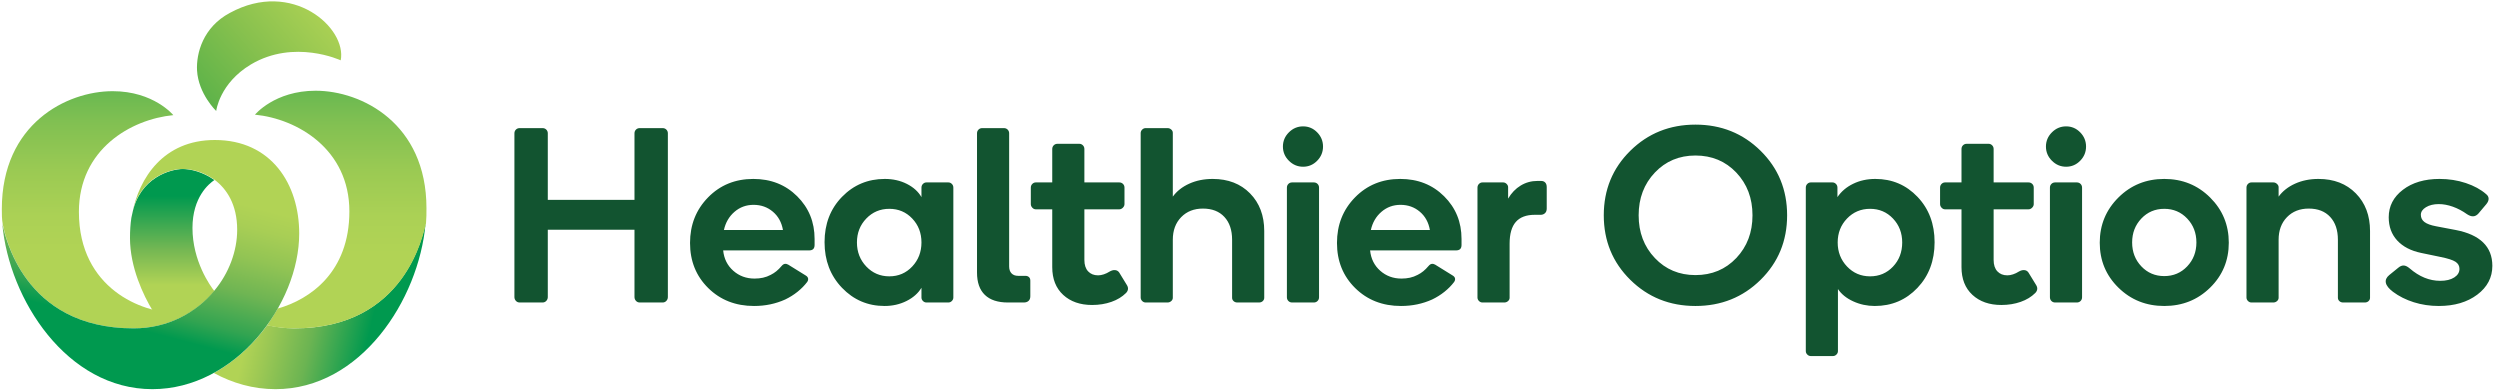 <?xml version="1.0" encoding="UTF-8"?>
<svg width="281px" height="44px" viewBox="0 0 281 44" version="1.1" xmlns="http://www.w3.org/2000/svg" xmlns:xlink="http://www.w3.org/1999/xlink">
    <title>Artboard</title>
    <defs>
        <linearGradient x1="83.677%" y1="54.123%" x2="20.436%" y2="42.483%" id="linearGradient-1">
            <stop stop-color="#00994F" offset="12.09%"></stop>
            <stop stop-color="#6BB452" offset="53.36%"></stop>
            <stop stop-color="#9CC854" offset="84.32%"></stop>
            <stop stop-color="#B1D355" offset="100%"></stop>
        </linearGradient>
        <linearGradient x1="49.947%" y1="-27.435%" x2="49.947%" y2="101.048%" id="linearGradient-2">
            <stop stop-color="#06A94E" offset="0%"></stop>
            <stop stop-color="#5AB450" offset="14.89%"></stop>
            <stop stop-color="#81C052" offset="31.79%"></stop>
            <stop stop-color="#9BCA53" offset="47.86%"></stop>
            <stop stop-color="#ABD155" offset="62.58%"></stop>
            <stop stop-color="#B1D355" offset="74.73%"></stop>
        </linearGradient>
        <linearGradient x1="49.962%" y1="-27.654%" x2="49.962%" y2="100.945%" id="linearGradient-3">
            <stop stop-color="#06A94E" offset="0%"></stop>
            <stop stop-color="#5AB450" offset="14.89%"></stop>
            <stop stop-color="#81C052" offset="31.79%"></stop>
            <stop stop-color="#9BCA53" offset="47.86%"></stop>
            <stop stop-color="#ABD155" offset="62.58%"></stop>
            <stop stop-color="#B1D355" offset="74.73%"></stop>
        </linearGradient>
        <linearGradient x1="50.156%" y1="-0.752%" x2="50.156%" y2="102.813%" id="linearGradient-4">
            <stop stop-color="#00994F" offset="18.68%"></stop>
            <stop stop-color="#74B753" offset="54.35%"></stop>
            <stop stop-color="#B1D355" offset="78.02%"></stop>
        </linearGradient>
        <linearGradient x1="37.939%" y1="80.751%" x2="75.368%" y2="-38.875%" id="linearGradient-5">
            <stop stop-color="#00994F" offset="5.495%"></stop>
            <stop stop-color="#32A451" offset="12.54%"></stop>
            <stop stop-color="#6FB553" offset="24.96%"></stop>
            <stop stop-color="#92C454" offset="36.15%"></stop>
            <stop stop-color="#A8CE55" offset="45.61%"></stop>
            <stop stop-color="#B1D355" offset="52.2%"></stop>
        </linearGradient>
        <linearGradient x1="-0.837%" y1="85.64%" x2="88.187%" y2="18.217%" id="linearGradient-6">
            <stop stop-color="#5CB249" offset="0%"></stop>
            <stop stop-color="#88C14E" offset="48.36%"></stop>
            <stop stop-color="#B1D355" offset="100%"></stop>
        </linearGradient>
    </defs>
    <g id="Artboard" stroke="none" stroke-width="1" fill="none" fill-rule="evenodd">
        <g id="Group" transform="translate(0, -2)" fill-rule="nonzero">
            <g id="Group" transform="translate(0, 2)">
                <path d="M33.067,36.908 C31.99,36.908 30.965,36.753 30.042,36.546 L30.042,36.546 L30.042,36.546 C28.453,38.72 26.402,40.635 24.044,41.929 C26.146,43.068 28.453,43.741 30.965,43.741 C40.552,43.741 47.063,33.699 47.832,25.158 C47.524,26.296 45.576,36.908 33.067,36.908 Z" id="Shape" fill="url(#linearGradient-1)"></path>
                <path d="M35.476,10.198 C30.862,10.198 28.658,12.889 28.658,12.889 C33.426,13.355 39.27,16.772 39.27,23.76 C39.27,30.593 34.861,33.647 31.221,34.682 C30.862,35.304 30.452,35.925 30.042,36.546 C30.914,36.805 32.042,36.908 33.118,36.908 C45.627,36.908 47.575,26.245 47.883,25.106 C47.934,24.536 47.934,23.967 47.934,23.398 C47.934,13.873 40.654,10.198 35.476,10.198 Z" id="Shape" fill="url(#linearGradient-2)"></path>
                <path d="M15.021,36.908 C17.687,36.908 19.994,36.08 21.84,34.786 C21.224,34.993 20.404,35.148 19.635,35.148 C16.098,35.148 8.869,32.508 8.869,23.812 C8.869,16.772 14.713,13.407 19.481,12.941 C19.481,12.941 17.277,10.249 12.663,10.249 C7.485,10.249 0.205,13.925 0.205,23.501 C0.205,24.071 0.205,24.64 0.308,25.209 C0.564,26.296 2.512,36.908 15.021,36.908 Z" id="Shape" fill="url(#linearGradient-3)"></path>
                <path d="M19.738,35.304 C20.507,35.304 21.224,35.2 21.84,34.786 L21.84,34.786 C22.711,34.165 23.429,33.492 24.095,32.715 L24.095,32.715 C23.634,32.146 21.634,29.351 21.634,25.624 C21.634,22.155 23.48,20.654 24.095,20.24 L24.095,20.24 L24.095,20.24 C22.814,19.308 21.378,18.998 20.558,18.998 C19.225,18.998 15.688,19.929 14.867,24.019 L14.867,24.019 L14.867,24.019 C14.816,24.174 14.816,24.329 14.765,24.485 C14.662,25.158 14.611,25.934 14.611,26.762 C14.611,30.024 16.098,33.181 17.174,34.941 C18.148,35.2 19.02,35.304 19.738,35.304 Z" id="Shape" fill="url(#linearGradient-4)"></path>
                <path d="M24.147,15.736 C18.353,15.736 15.636,20.033 14.867,23.967 C15.688,19.878 19.225,19.049 20.25,18.998 C21.481,18.946 22.711,19.256 24.095,20.188 L24.095,20.188 C25.479,21.224 26.659,22.984 26.659,25.831 C26.659,28.212 25.736,30.696 24.095,32.664 L24.095,32.664 C22.045,35.148 18.866,36.908 15.021,36.908 C2.512,36.908 0.564,26.296 0.256,25.158 C1.025,33.699 7.536,43.741 17.123,43.741 C26.453,43.741 33.631,34.216 33.631,26.245 C33.631,20.706 30.504,15.736 24.147,15.736 Z" id="Shape" fill="url(#linearGradient-5)"></path>
                <path d="M24.3,12.475 C24.3,12.475 22.301,10.56 22.147,7.92 C22.045,6.005 22.814,3.054 25.838,1.449 C32.862,-2.381 39.014,3.158 38.296,6.781 C38.296,6.781 33.067,4.348 28.197,7.247 C24.659,9.369 24.3,12.475 24.3,12.475 Z" id="Shape" fill="url(#linearGradient-6)"></path>
            </g>
            <path d="M60.984,36 C61.152,36 61.292,35.939 61.404,35.818 C61.516,35.697 61.572,35.552 61.572,35.384 L61.572,35.384 L61.572,27.824 L71.316,27.824 L71.316,35.384 C71.316,35.552 71.372,35.697 71.484,35.818 C71.596,35.939 71.736,36 71.904,36 L71.904,36 L74.48,36 C74.648,36 74.788,35.939 74.9,35.818 C75.012,35.697 75.068,35.552 75.068,35.384 L75.068,35.384 L75.068,16.988 C75.068,16.82 75.012,16.68 74.9,16.568 C74.788,16.456 74.648,16.4 74.48,16.4 L74.48,16.4 L71.904,16.4 C71.736,16.4 71.596,16.456 71.484,16.568 C71.372,16.68 71.316,16.82 71.316,16.988 L71.316,16.988 L71.316,24.464 L61.572,24.464 L61.572,16.988 C61.572,16.82 61.516,16.68 61.404,16.568 C61.292,16.456 61.152,16.4 60.984,16.4 L60.984,16.4 L58.408,16.4 C58.24,16.4 58.1,16.456 57.988,16.568 C57.876,16.68 57.82,16.82 57.82,16.988 L57.82,16.988 L57.82,35.384 C57.82,35.552 57.876,35.697 57.988,35.818 C58.1,35.939 58.24,36 58.408,36 L58.408,36 L60.984,36 Z M84.756,36.392 C85.391,36.392 85.997,36.331 86.576,36.21 C87.155,36.089 87.715,35.907 88.256,35.664 C88.76,35.421 89.222,35.132 89.642,34.796 C90.062,34.46 90.421,34.096 90.72,33.704 C90.813,33.573 90.851,33.443 90.832,33.312 C90.813,33.181 90.729,33.069 90.58,32.976 L90.58,32.976 L88.592,31.744 C88.461,31.669 88.335,31.641 88.214,31.66 C88.093,31.679 87.976,31.753 87.864,31.884 C87.659,32.127 87.458,32.327 87.262,32.486 C87.066,32.645 86.856,32.78 86.632,32.892 C86.352,33.041 86.063,33.149 85.764,33.214 C85.465,33.279 85.148,33.312 84.812,33.312 C83.879,33.312 83.081,33.018 82.418,32.43 C81.755,31.842 81.377,31.081 81.284,30.148 L81.284,30.148 L90.916,30.148 C91.14,30.148 91.303,30.097 91.406,29.994 C91.509,29.891 91.56,29.737 91.56,29.532 L91.56,29.532 L91.56,28.86 C91.56,26.956 90.907,25.355 89.6,24.058 C88.293,22.761 86.651,22.112 84.672,22.112 C82.637,22.112 80.943,22.803 79.59,24.184 C78.237,25.565 77.56,27.273 77.56,29.308 C77.56,31.343 78.241,33.032 79.604,34.376 C80.967,35.72 82.684,36.392 84.756,36.392 Z M88.004,27.852 L81.368,27.852 C81.555,27.012 81.951,26.331 82.558,25.808 C83.165,25.285 83.879,25.024 84.7,25.024 C85.54,25.024 86.263,25.281 86.87,25.794 C87.477,26.307 87.855,26.993 88.004,27.852 L88.004,27.852 Z M99.428,36.392 C100.324,36.392 101.145,36.205 101.892,35.832 C102.639,35.459 103.199,34.964 103.572,34.348 L103.572,34.348 L103.572,35.44 C103.572,35.589 103.628,35.72 103.74,35.832 C103.852,35.944 103.983,36 104.132,36 L104.132,36 L106.596,36 C106.745,36 106.876,35.944 106.988,35.832 C107.1,35.72 107.156,35.589 107.156,35.44 L107.156,35.44 L107.156,23.092 C107.156,22.924 107.1,22.784 106.988,22.672 C106.876,22.56 106.745,22.504 106.596,22.504 L106.596,22.504 L104.132,22.504 C103.983,22.504 103.852,22.56 103.74,22.672 C103.628,22.784 103.572,22.924 103.572,23.092 L103.572,23.092 L103.572,24.156 C103.217,23.54 102.671,23.045 101.934,22.672 C101.197,22.299 100.371,22.112 99.456,22.112 C97.552,22.112 95.947,22.784 94.64,24.128 C93.333,25.472 92.68,27.171 92.68,29.224 C92.68,31.277 93.333,32.985 94.64,34.348 C95.947,35.711 97.543,36.392 99.428,36.392 Z M99.96,33.06 C98.933,33.06 98.07,32.691 97.37,31.954 C96.67,31.217 96.32,30.316 96.32,29.252 C96.32,28.188 96.67,27.292 97.37,26.564 C98.07,25.836 98.933,25.472 99.96,25.472 C100.987,25.472 101.845,25.836 102.536,26.564 C103.227,27.292 103.572,28.188 103.572,29.252 C103.572,30.316 103.227,31.217 102.536,31.954 C101.845,32.691 100.987,33.06 99.96,33.06 Z M115.08,36 C115.304,36 115.481,35.939 115.612,35.818 C115.743,35.697 115.808,35.524 115.808,35.3 L115.808,35.3 L115.808,33.536 C115.808,33.368 115.757,33.237 115.654,33.144 C115.551,33.051 115.416,33.004 115.248,33.004 L115.248,33.004 L114.436,33.004 C114.119,33.004 113.871,32.911 113.694,32.724 C113.517,32.537 113.428,32.276 113.428,31.94 L113.428,31.94 L113.428,16.988 C113.428,16.82 113.372,16.68 113.26,16.568 C113.148,16.456 113.008,16.4 112.84,16.4 L112.84,16.4 L110.404,16.4 C110.236,16.4 110.096,16.456 109.984,16.568 C109.872,16.68 109.816,16.82 109.816,16.988 L109.816,16.988 L109.816,32.64 C109.816,33.741 110.11,34.577 110.698,35.146 C111.286,35.715 112.149,36 113.288,36 L113.288,36 L115.08,36 Z M122.752,36.28 C123.536,36.28 124.259,36.163 124.922,35.93 C125.585,35.697 126.131,35.365 126.56,34.936 C126.691,34.805 126.765,34.661 126.784,34.502 C126.803,34.343 126.756,34.18 126.644,34.012 L126.644,34.012 L125.804,32.64 C125.692,32.472 125.538,32.379 125.342,32.36 C125.146,32.341 124.936,32.397 124.712,32.528 C124.507,32.659 124.292,32.761 124.068,32.836 C123.844,32.911 123.629,32.948 123.424,32.948 C122.957,32.948 122.584,32.799 122.304,32.5 C122.024,32.201 121.884,31.772 121.884,31.212 L121.884,31.212 L121.884,25.528 L125.804,25.528 C125.953,25.528 126.089,25.467 126.21,25.346 C126.331,25.225 126.392,25.089 126.392,24.94 L126.392,24.94 L126.392,23.092 C126.392,22.924 126.336,22.784 126.224,22.672 C126.112,22.56 125.972,22.504 125.804,22.504 L125.804,22.504 L121.884,22.504 L121.884,18.752 C121.884,18.584 121.828,18.444 121.716,18.332 C121.604,18.22 121.473,18.164 121.324,18.164 L121.324,18.164 L118.86,18.164 C118.692,18.164 118.552,18.22 118.44,18.332 C118.328,18.444 118.272,18.584 118.272,18.752 L118.272,18.752 L118.272,22.504 L116.424,22.504 C116.275,22.504 116.144,22.56 116.032,22.672 C115.92,22.784 115.864,22.924 115.864,23.092 L115.864,23.092 L115.864,24.94 C115.864,25.089 115.92,25.225 116.032,25.346 C116.144,25.467 116.275,25.528 116.424,25.528 L116.424,25.528 L118.272,25.528 L118.272,32.024 C118.272,33.349 118.683,34.39 119.504,35.146 C120.325,35.902 121.408,36.28 122.752,36.28 Z M131.236,36 C131.385,36 131.521,35.949 131.642,35.846 C131.763,35.743 131.824,35.617 131.824,35.468 L131.824,35.468 L131.824,28.944 C131.824,27.899 132.137,27.054 132.762,26.41 C133.387,25.766 134.204,25.444 135.212,25.444 C136.239,25.444 137.041,25.757 137.62,26.382 C138.199,27.007 138.488,27.861 138.488,28.944 L138.488,28.944 L138.488,35.468 C138.488,35.617 138.544,35.743 138.656,35.846 C138.768,35.949 138.908,36 139.076,36 L139.076,36 L141.512,36 C141.68,36 141.82,35.949 141.932,35.846 C142.044,35.743 142.1,35.617 142.1,35.468 L142.1,35.468 L142.1,27.964 C142.1,26.228 141.568,24.819 140.504,23.736 C139.44,22.653 138.04,22.112 136.304,22.112 C135.333,22.112 134.456,22.289 133.672,22.644 C132.888,22.999 132.272,23.484 131.824,24.1 L131.824,24.1 L131.824,16.932 C131.824,16.783 131.763,16.657 131.642,16.554 C131.521,16.451 131.385,16.4 131.236,16.4 L131.236,16.4 L128.772,16.4 C128.623,16.4 128.492,16.456 128.38,16.568 C128.268,16.68 128.212,16.811 128.212,16.96 L128.212,16.96 L128.212,35.44 C128.212,35.589 128.268,35.72 128.38,35.832 C128.492,35.944 128.623,36 128.772,36 L128.772,36 L131.236,36 Z M146.468,20.74 C147.084,20.74 147.611,20.516 148.05,20.068 C148.489,19.62 148.708,19.088 148.708,18.472 C148.708,17.856 148.489,17.324 148.05,16.876 C147.611,16.428 147.084,16.204 146.468,16.204 C145.852,16.204 145.32,16.428 144.872,16.876 C144.424,17.324 144.2,17.856 144.2,18.472 C144.2,19.088 144.424,19.62 144.872,20.068 C145.32,20.516 145.852,20.74 146.468,20.74 Z M147.672,36 C147.84,36 147.98,35.944 148.092,35.832 C148.204,35.72 148.26,35.58 148.26,35.412 L148.26,35.412 L148.26,23.092 C148.26,22.924 148.204,22.784 148.092,22.672 C147.98,22.56 147.84,22.504 147.672,22.504 L147.672,22.504 L145.236,22.504 C145.068,22.504 144.928,22.56 144.816,22.672 C144.704,22.784 144.648,22.924 144.648,23.092 L144.648,23.092 L144.648,35.412 C144.648,35.58 144.704,35.72 144.816,35.832 C144.928,35.944 145.068,36 145.236,36 L145.236,36 L147.672,36 Z M157.472,36.392 C158.107,36.392 158.713,36.331 159.292,36.21 C159.871,36.089 160.431,35.907 160.972,35.664 C161.476,35.421 161.938,35.132 162.358,34.796 C162.778,34.46 163.137,34.096 163.436,33.704 C163.529,33.573 163.567,33.443 163.548,33.312 C163.529,33.181 163.445,33.069 163.296,32.976 L163.296,32.976 L161.308,31.744 C161.177,31.669 161.051,31.641 160.93,31.66 C160.809,31.679 160.692,31.753 160.58,31.884 C160.375,32.127 160.174,32.327 159.978,32.486 C159.782,32.645 159.572,32.78 159.348,32.892 C159.068,33.041 158.779,33.149 158.48,33.214 C158.181,33.279 157.864,33.312 157.528,33.312 C156.595,33.312 155.797,33.018 155.134,32.43 C154.471,31.842 154.093,31.081 154,30.148 L154,30.148 L163.632,30.148 C163.856,30.148 164.019,30.097 164.122,29.994 C164.225,29.891 164.276,29.737 164.276,29.532 L164.276,29.532 L164.276,28.86 C164.276,26.956 163.623,25.355 162.316,24.058 C161.009,22.761 159.367,22.112 157.388,22.112 C155.353,22.112 153.659,22.803 152.306,24.184 C150.953,25.565 150.276,27.273 150.276,29.308 C150.276,31.343 150.957,33.032 152.32,34.376 C153.683,35.72 155.4,36.392 157.472,36.392 Z M160.72,27.852 L154.084,27.852 C154.271,27.012 154.667,26.331 155.274,25.808 C155.881,25.285 156.595,25.024 157.416,25.024 C158.256,25.024 158.979,25.281 159.586,25.794 C160.193,26.307 160.571,26.993 160.72,27.852 L160.72,27.852 Z M169.092,36 C169.241,36 169.377,35.949 169.498,35.846 C169.619,35.743 169.68,35.617 169.68,35.468 L169.68,35.468 L169.68,29.392 C169.68,28.291 169.913,27.474 170.38,26.942 C170.847,26.41 171.556,26.144 172.508,26.144 L172.508,26.144 L173.18,26.144 C173.367,26.144 173.525,26.083 173.656,25.962 C173.787,25.841 173.852,25.668 173.852,25.444 L173.852,25.444 L173.852,23.036 C173.852,22.812 173.796,22.639 173.684,22.518 C173.572,22.397 173.413,22.336 173.208,22.336 L173.208,22.336 L172.816,22.336 C172.125,22.336 171.495,22.509 170.926,22.854 C170.357,23.199 169.885,23.689 169.512,24.324 L169.512,24.324 L169.512,23.036 C169.512,22.905 169.456,22.784 169.344,22.672 C169.232,22.56 169.101,22.504 168.952,22.504 L168.952,22.504 L166.628,22.504 C166.479,22.504 166.348,22.56 166.236,22.672 C166.124,22.784 166.068,22.924 166.068,23.092 L166.068,23.092 L166.068,35.44 C166.068,35.589 166.124,35.72 166.236,35.832 C166.348,35.944 166.479,36 166.628,36 L166.628,36 L169.092,36 Z M190.568,36.392 C193.461,36.392 195.902,35.412 197.89,33.452 C199.878,31.492 200.872,29.075 200.872,26.2 C200.872,23.325 199.878,20.908 197.89,18.948 C195.902,16.988 193.461,16.008 190.568,16.008 C187.675,16.008 185.234,16.988 183.246,18.948 C181.258,20.908 180.264,23.325 180.264,26.2 C180.264,29.075 181.258,31.492 183.246,33.452 C185.234,35.412 187.675,36.392 190.568,36.392 Z M190.568,32.92 C188.739,32.92 187.217,32.281 186.004,31.002 C184.791,29.723 184.184,28.123 184.184,26.2 C184.184,24.277 184.791,22.677 186.004,21.398 C187.217,20.119 188.739,19.48 190.568,19.48 C192.416,19.48 193.947,20.119 195.16,21.398 C196.373,22.677 196.98,24.277 196.98,26.2 C196.98,28.123 196.373,29.723 195.16,31.002 C193.947,32.281 192.416,32.92 190.568,32.92 Z M206.024,42.02 C206.173,42.02 206.304,41.964 206.416,41.852 C206.528,41.74 206.584,41.609 206.584,41.46 L206.584,41.46 L206.584,34.488 C206.976,35.067 207.55,35.529 208.306,35.874 C209.062,36.219 209.869,36.392 210.728,36.392 C212.632,36.392 214.228,35.715 215.516,34.362 C216.804,33.009 217.448,31.296 217.448,29.224 C217.448,27.171 216.809,25.472 215.53,24.128 C214.251,22.784 212.669,22.112 210.784,22.112 C209.869,22.112 209.039,22.294 208.292,22.658 C207.545,23.022 206.957,23.521 206.528,24.156 L206.528,24.156 L206.528,23.092 C206.528,22.924 206.472,22.784 206.36,22.672 C206.248,22.56 206.117,22.504 205.968,22.504 L205.968,22.504 L203.532,22.504 C203.383,22.504 203.252,22.56 203.14,22.672 C203.028,22.784 202.972,22.924 202.972,23.092 L202.972,23.092 L202.972,41.46 C202.972,41.609 203.028,41.74 203.14,41.852 C203.252,41.964 203.383,42.02 203.532,42.02 L203.532,42.02 L206.024,42.02 Z M210.196,33.06 C209.169,33.06 208.306,32.691 207.606,31.954 C206.906,31.217 206.556,30.316 206.556,29.252 C206.556,28.188 206.906,27.292 207.606,26.564 C208.306,25.836 209.169,25.472 210.196,25.472 C211.223,25.472 212.081,25.836 212.772,26.564 C213.463,27.292 213.808,28.188 213.808,29.252 C213.808,30.335 213.463,31.24 212.772,31.968 C212.081,32.696 211.223,33.06 210.196,33.06 Z M224.952,36.28 C225.736,36.28 226.459,36.163 227.122,35.93 C227.785,35.697 228.331,35.365 228.76,34.936 C228.891,34.805 228.965,34.661 228.984,34.502 C229.003,34.343 228.956,34.18 228.844,34.012 L228.844,34.012 L228.004,32.64 C227.892,32.472 227.738,32.379 227.542,32.36 C227.346,32.341 227.136,32.397 226.912,32.528 C226.707,32.659 226.492,32.761 226.268,32.836 C226.044,32.911 225.829,32.948 225.624,32.948 C225.157,32.948 224.784,32.799 224.504,32.5 C224.224,32.201 224.084,31.772 224.084,31.212 L224.084,31.212 L224.084,25.528 L228.004,25.528 C228.153,25.528 228.289,25.467 228.41,25.346 C228.531,25.225 228.592,25.089 228.592,24.94 L228.592,24.94 L228.592,23.092 C228.592,22.924 228.536,22.784 228.424,22.672 C228.312,22.56 228.172,22.504 228.004,22.504 L228.004,22.504 L224.084,22.504 L224.084,18.752 C224.084,18.584 224.028,18.444 223.916,18.332 C223.804,18.22 223.673,18.164 223.524,18.164 L223.524,18.164 L221.06,18.164 C220.892,18.164 220.752,18.22 220.64,18.332 C220.528,18.444 220.472,18.584 220.472,18.752 L220.472,18.752 L220.472,22.504 L218.624,22.504 C218.475,22.504 218.344,22.56 218.232,22.672 C218.12,22.784 218.064,22.924 218.064,23.092 L218.064,23.092 L218.064,24.94 C218.064,25.089 218.12,25.225 218.232,25.346 C218.344,25.467 218.475,25.528 218.624,25.528 L218.624,25.528 L220.472,25.528 L220.472,32.024 C220.472,33.349 220.883,34.39 221.704,35.146 C222.525,35.902 223.608,36.28 224.952,36.28 Z M232.232,20.74 C232.848,20.74 233.375,20.516 233.814,20.068 C234.253,19.62 234.472,19.088 234.472,18.472 C234.472,17.856 234.253,17.324 233.814,16.876 C233.375,16.428 232.848,16.204 232.232,16.204 C231.616,16.204 231.084,16.428 230.636,16.876 C230.188,17.324 229.964,17.856 229.964,18.472 C229.964,19.088 230.188,19.62 230.636,20.068 C231.084,20.516 231.616,20.74 232.232,20.74 Z M233.436,36 C233.604,36 233.744,35.944 233.856,35.832 C233.968,35.72 234.024,35.58 234.024,35.412 L234.024,35.412 L234.024,23.092 C234.024,22.924 233.968,22.784 233.856,22.672 C233.744,22.56 233.604,22.504 233.436,22.504 L233.436,22.504 L231,22.504 C230.832,22.504 230.692,22.56 230.58,22.672 C230.468,22.784 230.412,22.924 230.412,23.092 L230.412,23.092 L230.412,35.412 C230.412,35.58 230.468,35.72 230.58,35.832 C230.692,35.944 230.832,36 231,36 L231,36 L233.436,36 Z M243.264,36.392 C245.299,36.392 247.016,35.706 248.416,34.334 C249.816,32.962 250.516,31.277 250.516,29.28 C250.516,27.283 249.816,25.589 248.416,24.198 C247.016,22.807 245.299,22.112 243.264,22.112 C241.229,22.112 239.512,22.807 238.112,24.198 C236.712,25.589 236.012,27.283 236.012,29.28 C236.012,31.277 236.712,32.962 238.112,34.334 C239.512,35.706 241.229,36.392 243.264,36.392 Z M243.264,33.032 C242.237,33.032 241.379,32.668 240.688,31.94 C239.997,31.212 239.652,30.316 239.652,29.252 C239.652,28.188 239.997,27.292 240.688,26.564 C241.379,25.836 242.237,25.472 243.264,25.472 C244.291,25.472 245.149,25.836 245.84,26.564 C246.531,27.292 246.876,28.188 246.876,29.252 C246.876,30.316 246.531,31.212 245.84,31.94 C245.149,32.668 244.291,33.032 243.264,33.032 Z M255.528,36 C255.677,36 255.813,35.949 255.934,35.846 C256.055,35.743 256.116,35.617 256.116,35.468 L256.116,35.468 L256.116,28.944 C256.116,27.899 256.429,27.054 257.054,26.41 C257.679,25.766 258.496,25.444 259.504,25.444 C260.531,25.444 261.333,25.757 261.912,26.382 C262.491,27.007 262.78,27.861 262.78,28.944 L262.78,28.944 L262.78,35.468 C262.78,35.617 262.836,35.743 262.948,35.846 C263.06,35.949 263.2,36 263.368,36 L263.368,36 L265.804,36 C265.972,36 266.112,35.949 266.224,35.846 C266.336,35.743 266.392,35.617 266.392,35.468 L266.392,35.468 L266.392,27.964 C266.392,26.228 265.86,24.819 264.796,23.736 C263.732,22.653 262.332,22.112 260.596,22.112 C259.625,22.112 258.748,22.289 257.964,22.644 C257.18,22.999 256.564,23.484 256.116,24.1 L256.116,24.1 L256.116,23.036 C256.116,22.905 256.055,22.784 255.934,22.672 C255.813,22.56 255.677,22.504 255.528,22.504 L255.528,22.504 L253.064,22.504 C252.915,22.504 252.784,22.56 252.672,22.672 C252.56,22.784 252.504,22.924 252.504,23.092 L252.504,23.092 L252.504,35.44 C252.504,35.589 252.56,35.72 252.672,35.832 C252.784,35.944 252.915,36 253.064,36 L253.064,36 L255.528,36 Z M274.12,36.392 C275.875,36.392 277.317,35.967 278.446,35.118 C279.575,34.269 280.14,33.191 280.14,31.884 C280.14,30.801 279.795,29.924 279.104,29.252 C278.413,28.58 277.387,28.113 276.024,27.852 L276.024,27.852 L273.812,27.432 C273.215,27.32 272.781,27.161 272.51,26.956 C272.239,26.751 272.104,26.48 272.104,26.144 C272.104,25.808 272.295,25.523 272.678,25.29 C273.061,25.057 273.541,24.94 274.12,24.94 C274.624,24.94 275.151,25.038 275.702,25.234 C276.253,25.43 276.789,25.715 277.312,26.088 C277.573,26.256 277.807,26.331 278.012,26.312 C278.217,26.293 278.404,26.191 278.572,26.004 L278.572,26.004 L279.468,24.94 C279.636,24.735 279.72,24.534 279.72,24.338 C279.72,24.142 279.627,23.969 279.44,23.82 C278.843,23.297 278.082,22.882 277.158,22.574 C276.234,22.266 275.249,22.112 274.204,22.112 C272.524,22.112 271.152,22.518 270.088,23.33 C269.024,24.142 268.492,25.173 268.492,26.424 C268.492,27.469 268.809,28.337 269.444,29.028 C270.079,29.719 270.975,30.185 272.132,30.428 L272.132,30.428 L274.288,30.876 C275.128,31.044 275.697,31.226 275.996,31.422 C276.295,31.618 276.444,31.884 276.444,32.22 C276.444,32.612 276.248,32.934 275.856,33.186 C275.464,33.438 274.941,33.564 274.288,33.564 C273.672,33.564 273.079,33.447 272.51,33.214 C271.941,32.981 271.385,32.631 270.844,32.164 C270.601,31.959 270.382,31.851 270.186,31.842 C269.99,31.833 269.789,31.912 269.584,32.08 L269.584,32.08 L268.548,32.92 C268.231,33.181 268.105,33.471 268.17,33.788 C268.235,34.105 268.501,34.441 268.968,34.796 C269.64,35.3 270.419,35.692 271.306,35.972 C272.193,36.252 273.131,36.392 274.12,36.392 Z" id="HealthierOptions" fill="#125430"></path>
        </g>
    </g>
</svg>